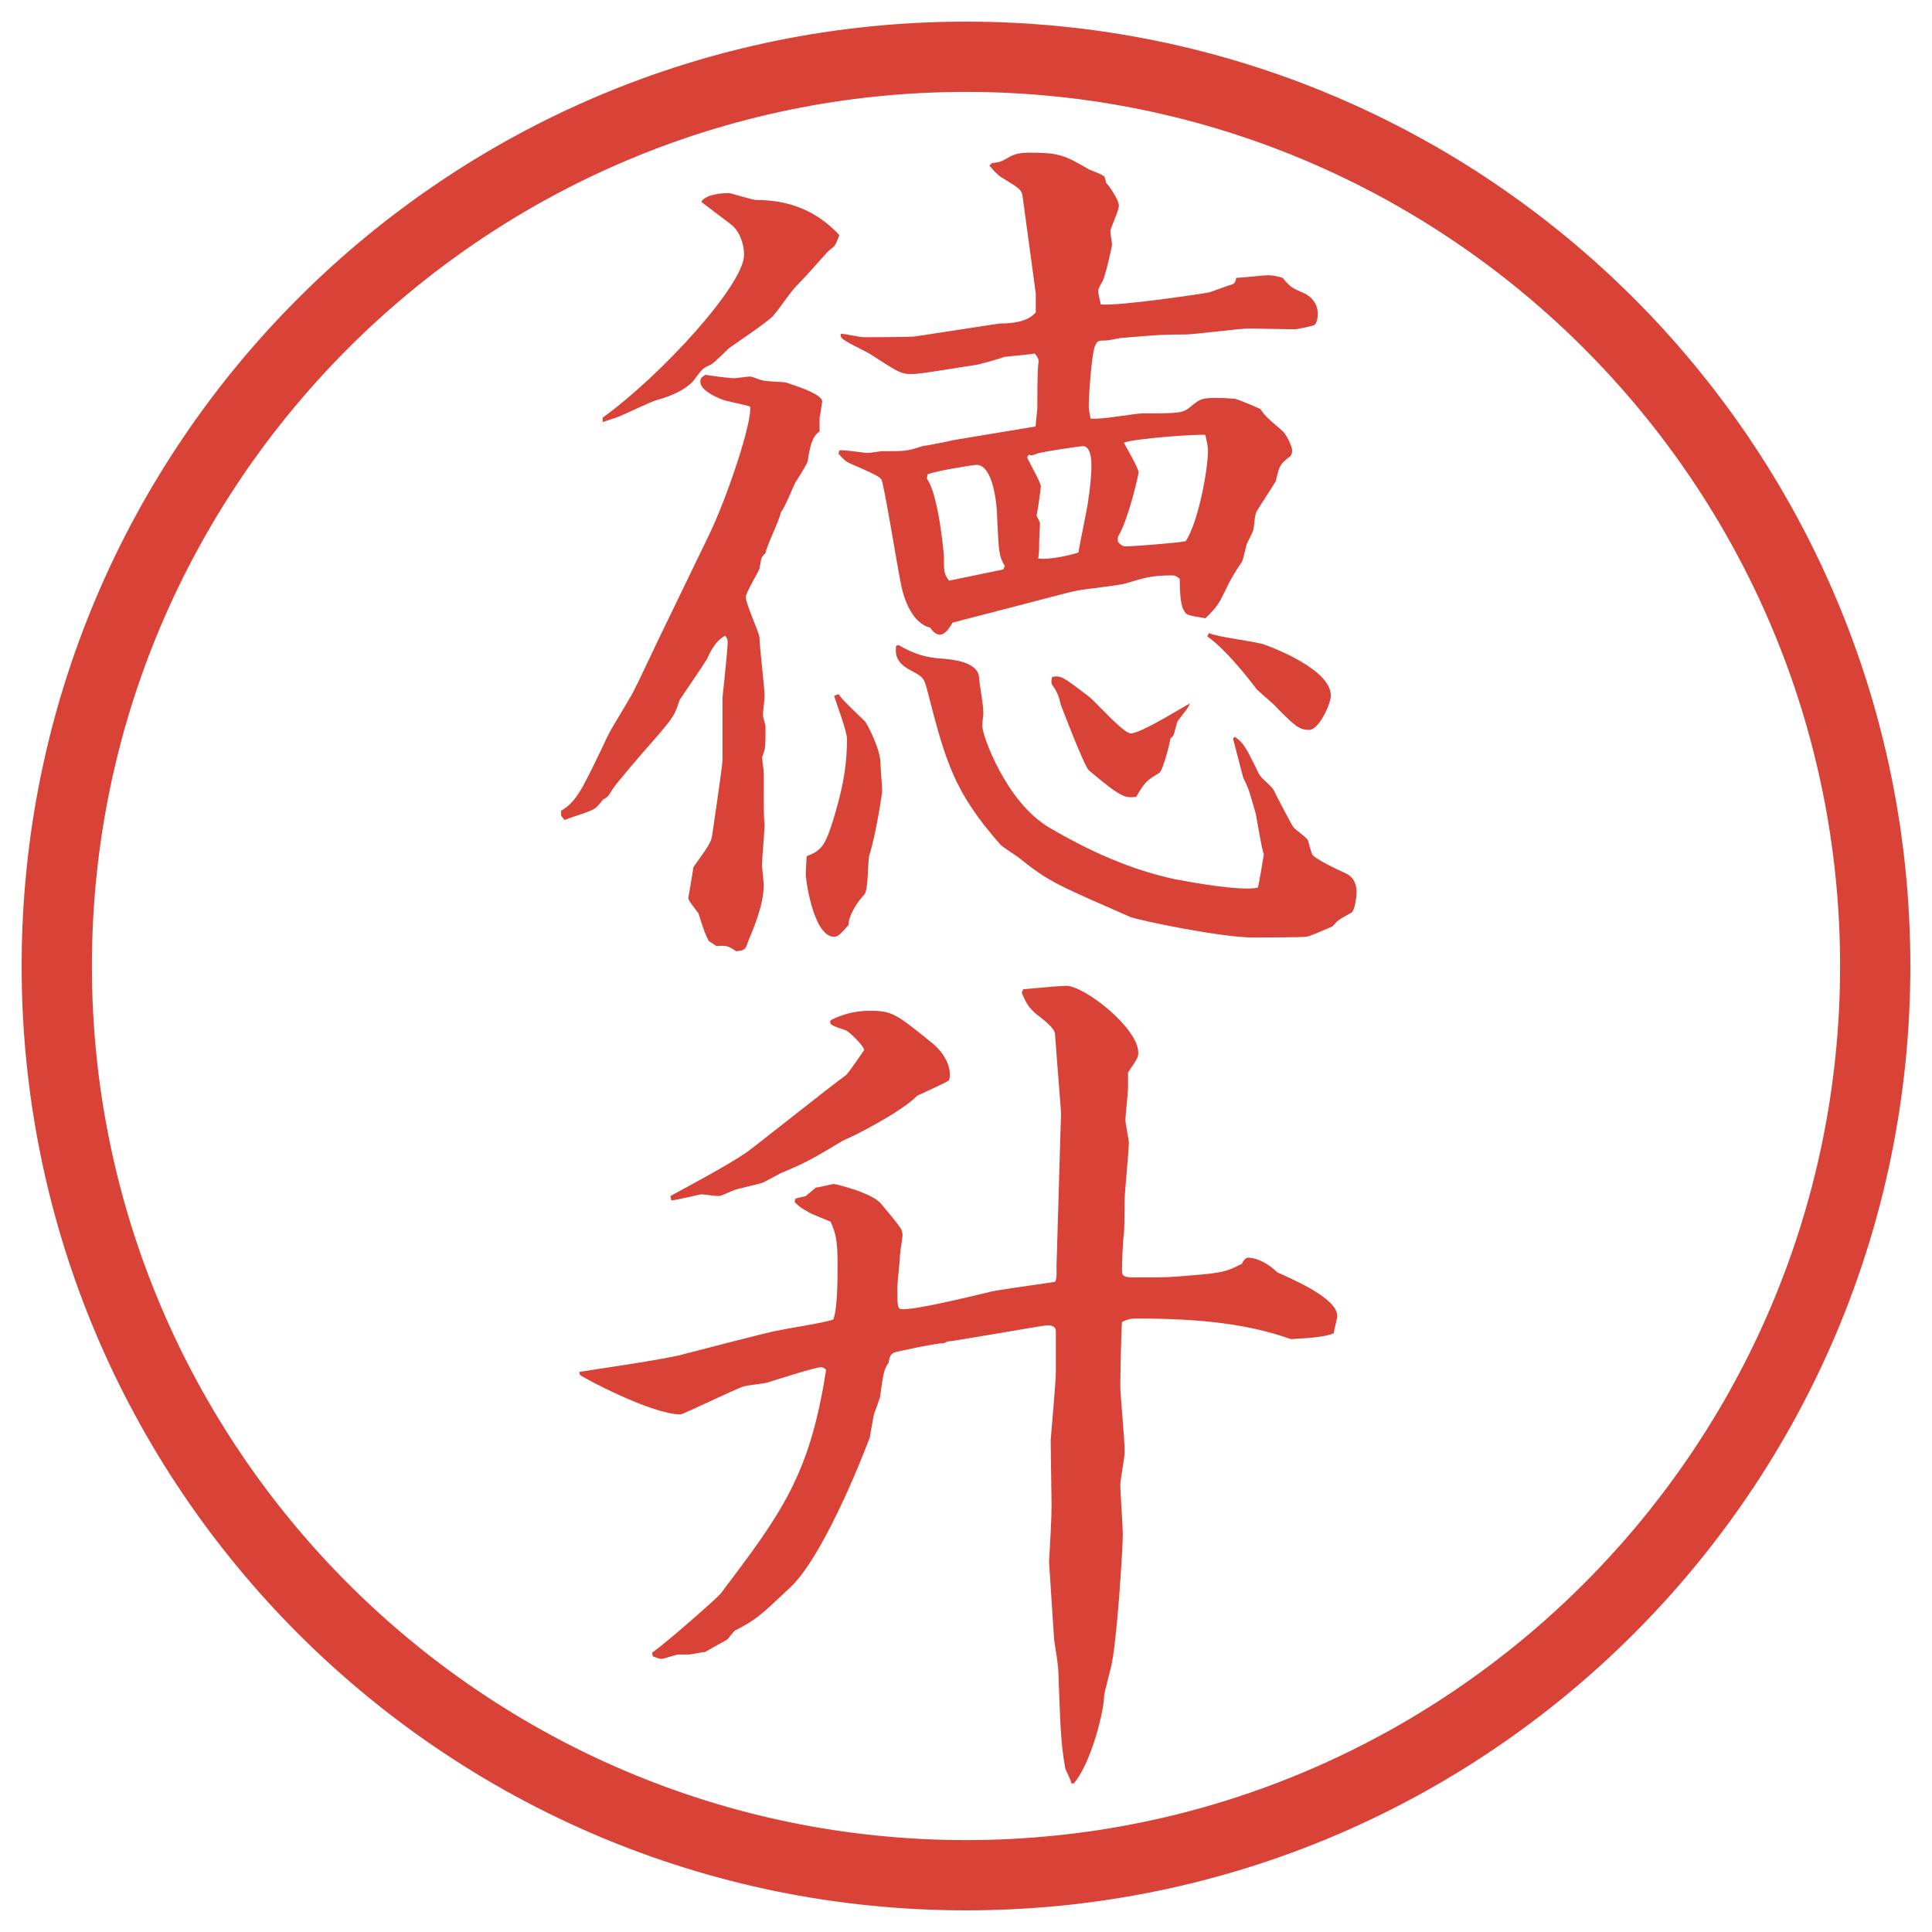 <?xml version="1.0" encoding="UTF-8"?>
<svg id="_レイヤー_1" data-name="レイヤー_1" xmlns="http://www.w3.org/2000/svg" version="1.1" viewBox="0 0 27.496 27.496">
  <!-- Generator: Adobe Illustrator 29.8.2, SVG Export Plug-In . SVG Version: 2.1.1 Build 3)  -->
  <g id="_楕円形_1" data-name="楕円形_1">
    <path d="M13.748,1.308c6.859,0,12.44,5.581,12.44,12.44s-5.581,12.44-12.44,12.44S1.308,20.607,1.308,13.748,6.889,1.308,13.748,1.308M13.748.308C6.325.308.308,6.325.308,13.748s6.017,13.44,13.44,13.44,13.44-6.017,13.44-13.44S21.171.308,13.748.308h0Z" fill="#d94236"/>
  </g>
  <g>
    <path d="M7.99,11.536c.22-.134.293-.293.659-1.062.049-.11.354-.586.391-.684.049-.085.33-.696.5-1.038l.549-1.135c.256-.525.623-1.624.586-1.831-.061-.024-.33-.073-.391-.098-.098-.037-.317-.134-.317-.256,0-.061.037-.073.073-.098.049.012.354.049.403.049.024,0,.195-.024.232-.024s.134.049.159.049c.049.024.305.024.354.037.11.037.513.159.513.269-.012.073-.024.183-.037.232v.195c-.11.073-.134.208-.171.427-.012.049-.146.256-.171.293-.037.073-.159.378-.208.427-.012.098-.208.488-.22.586-.061.049-.061.073-.085.22-.024.061-.195.342-.195.403,0,.098.183.488.195.574,0,.134.073.72.073.842,0,.012-.024.22-.024.269,0,.024.037.134.037.159,0,.061,0,.269-.012.317,0,.024-.037.11-.037.122,0,.037.024.183.024.22,0,.586,0,.659.012.732,0,.073-.037.488-.037.586,0,.037.024.232.024.281,0,.244-.11.537-.22.793-.037.122-.049.134-.171.146-.11-.073-.134-.085-.281-.073l-.11-.073c-.049-.098-.061-.122-.146-.391-.024-.037-.146-.183-.146-.22.024-.134.061-.342.073-.439.208-.293.256-.354.269-.464.024-.171.146-.989.146-1.062v-.891c0-.012.073-.671.073-.781,0-.037,0-.049-.037-.098-.122.073-.183.171-.256.33-.049.085-.366.549-.391.586-.073.22-.073.232-.391.598-.11.122-.5.574-.562.671s-.061.11-.134.146c-.098.122-.11.134-.208.171-.049.024-.293.098-.342.122l-.049-.061v-.073ZM8.576,5.945c.83-.598,2.014-1.892,2.014-2.319,0-.146-.061-.342-.195-.439-.061-.049-.378-.281-.415-.317.073-.11.305-.122.391-.122.037,0,.33.098.391.098.476,0,.867.159,1.184.5-.012.024-.037.11-.073.159-.012.012-.11.085-.122.11-.134.146-.256.293-.391.427-.122.122-.256.342-.366.464-.085.085-.537.391-.623.452-.037.037-.208.208-.256.232-.11.049-.122.061-.22.195-.012.024-.134.195-.537.305-.098.024-.513.232-.598.256l-.183.061v-.061ZM11.933,9.876c.049.073.085.11.378.391.024.024.22.391.22.598,0,.061.024.342.024.391s-.098.659-.183.916c-.024.085-.012.513-.073.562-.098.098-.232.317-.22.427-.11.122-.146.171-.208.171-.305,0-.415-.879-.403-.903l.012-.244c.195-.073.256-.134.366-.476.134-.439.208-.757.208-1.196,0-.11-.159-.525-.183-.61l.061-.024ZM11.945,6.409c.061-.012.342.037.403.037.037,0,.183-.024.195-.024.342,0,.366,0,.586-.073.024,0,.403-.073.439-.085l1.172-.195c0-.049.023-.244.023-.256,0-.134,0-.5.013-.623.013-.073,0-.098-.049-.159-.062.012-.098.012-.439.049-.013.012-.317.098-.378.11-.171.024-.806.134-.928.134-.159,0-.195-.024-.61-.293-.061-.037-.354-.171-.391-.22-.012-.012-.024-.024-.012-.061.049,0,.269.049.317.049.098,0,.684,0,.745-.012l1.196-.183c.184,0,.403-.024.514-.159v-.269l-.184-1.355c-.012-.122-.037-.134-.317-.305-.036-.024-.11-.098-.159-.159l.037-.037c.109-.012.122-.012.269-.098.098-.049.208-.049.28-.049.403,0,.488.037.842.244.036.012.195.073.208.098.012.024.023.073.023.085.049.049.184.244.184.33,0,.061-.122.33-.122.354,0,.049.024.159.024.195s-.098.464-.135.525c-.049.085-.061.11-.061.134,0,.049.012.085.037.195.28.024,1.488-.159,1.537-.171s.27-.098.318-.11.061-.037.072-.098c.074,0,.391-.037.452-.037s.122.012.208.037c.121.146.146.146.28.208.098.037.22.134.22.305,0,.085-.024.146-.049.159-.061.024-.207.049-.269.061-.098,0-.562-.012-.659-.012-.135,0-.781.085-.903.085-.342,0-.464.012-.903.049-.037,0-.195.037-.232.037-.109,0-.121,0-.158.085-.049.146-.086.708-.086.854,0,.061.013.085.025.171.121.024.635-.073.744-.073.513,0,.574,0,.684-.098.122-.098.146-.122.354-.122.172,0,.221.012.27.012.061.012.316.122.365.146.074.11.098.122.306.305.073.061.146.232.146.281,0,.037,0,.049-.024.085-.146.11-.158.134-.207.354-.025.049-.244.378-.27.427-.036.049-.036.22-.049.256,0,.037-.085.183-.098.22-.012.037-.049.232-.072.256-.086.122-.172.269-.232.403-.098.195-.109.22-.281.391-.134-.024-.256-.037-.28-.073-.073-.073-.085-.256-.085-.488-.037-.024-.049-.049-.11-.049-.293,0-.403.037-.647.11-.109.037-.622.085-.72.11-.122.024-.622.159-.719.183l-1.038.269c-.037.061-.098.171-.183.171-.061,0-.11-.061-.134-.098-.244-.061-.378-.378-.427-.671-.037-.171-.232-1.379-.269-1.44-.049-.073-.427-.208-.5-.256-.012-.012-.049-.037-.11-.11l.012-.049ZM12.787,9.18c.232.134.403.183.647.195.098.012.488.037.5.269.012.146.061.366.061.513,0,.024-.024.171-.012.195,0,.11.33,1.062.953,1.428.585.342,1.159.598,1.781.732.257.049.928.171,1.185.122.013-.049.073-.391.085-.476-.036-.085-.098-.513-.121-.598-.074-.256-.098-.354-.172-.488l-.146-.562.025-.024c.121.085.146.122.342.525.036.073.17.159.219.244,0,.012.244.476.27.513.012.024.183.146.207.183.012.024.049.195.073.22.049.061.354.208.464.256.135.061.158.183.158.269,0,.073-.023.256-.072.293-.184.098-.195.11-.27.195-.28.122-.316.134-.365.146-.037.012-.684.012-.77.012-.451,0-1.623-.244-1.746-.293-1.025-.452-1.146-.488-1.598-.854-.036-.024-.22-.146-.244-.171-.659-.745-.781-1.184-1.025-2.124-.061-.244-.061-.256-.244-.354-.22-.11-.232-.232-.22-.354l.037-.012ZM14.276,8.106l.025-.049c-.086-.146-.086-.195-.11-.696,0-.146-.049-.745-.293-.745-.049,0-.574.085-.696.134l-.012.061c.171.232.244,1.086.244,1.111,0,.22,0,.244.073.342l.769-.159ZM14.679,6.482l-.036-.012-.025.037c.025.073.195.354.195.415,0,.037-.049.378-.061.415.012.024.049.098.049.11s-.012.232-.012.281c0,.11,0,.122-.013.22.146.024.475-.049.573-.085.013-.11.123-.61.135-.72.024-.146.049-.366.049-.513,0-.049,0-.281-.122-.281-.024,0-.622.085-.659.11l-.073.024ZM15.496,9.913c.098.073.488.525.599.525.146,0,.781-.403.843-.427-.037.073-.049.085-.172.244-.023.024-.049.195-.072.22-.013.012-.025.024-.037.037,0,.024-.098.439-.158.488-.184.11-.208.134-.33.342-.158.012-.195.024-.672-.378-.061-.049-.365-.842-.402-.94-.024-.122-.061-.195-.122-.281-.013-.024-.013-.037,0-.11.133-.024.17.012.524.281ZM16.021,7.776c.109,0,.732-.049.854-.073.183-.281.317-1.025.317-1.294,0-.049-.012-.098-.037-.22-.109-.012-.988.049-1.159.11.024.061.208.354.208.427,0,.024-.135.635-.281.891-.024.037-.012.073-.012.098.049.049.072.061.109.061ZM17.205,9.009c.123.061.696.122.807.171.134.049.928.354.928.72,0,.122-.172.488-.306.488-.146,0-.208-.061-.452-.305-.036-.049-.256-.232-.293-.269-.305-.403-.561-.659-.707-.757l.023-.049Z" fill="#d94236"/>
    <path d="M8.246,19.525c.061-.013,1.27-.184,1.501-.257.049-.013,1.221-.317,1.306-.329.244-.049.659-.11.806-.159.061-.159.061-.562.061-.794,0-.329-.024-.427-.098-.598-.049-.024-.281-.109-.33-.146-.073-.037-.122-.073-.183-.135l.012-.049.146-.036.146-.122c.049,0,.22-.049.256-.049.024,0,.537.122.671.281.049.061.269.316.293.378,0,.024.012.036.012.062,0,.049-.037.256-.037.293,0,.072-.037.391-.037.451,0,.281,0,.317.073.317.22,0,.879-.159,1.233-.244.061-.024.793-.122.939-.146.036-.085.013-.122.024-.342l.049-1.673.012-.391-.085-1.098c0-.049,0-.098-.219-.269-.171-.122-.207-.232-.256-.342l.023-.049c.257-.024.537-.049.611-.049.256,0,1.025.598,1.025.953,0,.061-.013.085-.146.28v.22c0,.073-.037.391-.037.451,0,.062.049.293.049.318,0,.134-.061.72-.061.83,0,.049,0,.451-.013.5-.013.122-.024.366-.024.5,0,.062.012.098.158.098.33,0,.465,0,.623-.012.61-.049.672-.049.928-.184.012-.036.049-.085.086-.085.134,0,.305.098.414.208.27.121.855.378.855.622,0,.036-.049.208-.049.244-.123.062-.428.073-.611.085-.586-.207-1.244-.293-2.197-.293-.085,0-.134.013-.207.049-.012.146-.024.794-.024.916,0,.135.062.732.062.939,0,.074-.062.391-.062.465,0,.109.036.598.036.695,0,.207-.085,1.574-.17,1.904-.086.342-.098.379-.098.439-.013.22-.184.916-.428,1.209h-.037c0-.037-.072-.172-.085-.208-.073-.391-.073-.732-.098-1.331,0-.158-.049-.402-.062-.512l-.072-1.1c.012-.219.036-.609.036-.793,0-.146-.013-.806-.013-.939.013-.159.074-.843.074-.977v-.562c0-.036,0-.098-.123-.098-.049,0-1.354.232-1.428.232-.012.012-.037.024-.061.024-.098,0-.671.122-.696.134-.037.025-.061.049-.073.146-.061.086-.073.123-.122.488-.012.037-.049.146-.073.208-.024.049-.061.317-.073.366-.012.037-.623,1.66-1.135,2.137-.427.402-.476.451-.781.609-.024.013-.098.123-.122.135-.134.073-.22.122-.305.171-.037,0-.195.036-.232.036h-.146c-.037,0-.208.062-.244.062s-.085-.024-.122-.036l-.012-.049c.22-.159.903-.758.977-.843.867-1.147,1.27-1.685,1.501-3.187-.024-.023-.049-.036-.073-.036-.085,0-.684.195-.769.22-.037.012-.269.037-.317.049-.134.037-.867.402-.916.402-.403,0-1.367-.512-1.428-.561l-.012-.049ZM9.54,17.022c.293-.159.818-.439,1.086-.622.232-.172,1.208-.953,1.416-1.1.049-.049.22-.305.256-.354,0-.061-.22-.269-.256-.281-.22-.073-.244-.085-.22-.146.122-.061.305-.134.562-.134.317,0,.378.049.916.488.122.11.256.306.208.501-.073.049-.378.183-.452.219-.256.257-.977.611-1.05.635-.452.27-.513.306-.854.452-.049.013-.269.146-.317.159-.049.012-.293.072-.342.085-.037,0-.22.098-.256.098-.061,0-.22-.024-.256-.024-.024,0-.366.086-.427.086l-.012-.062Z" fill="#d94236"/>
  </g>
</svg>